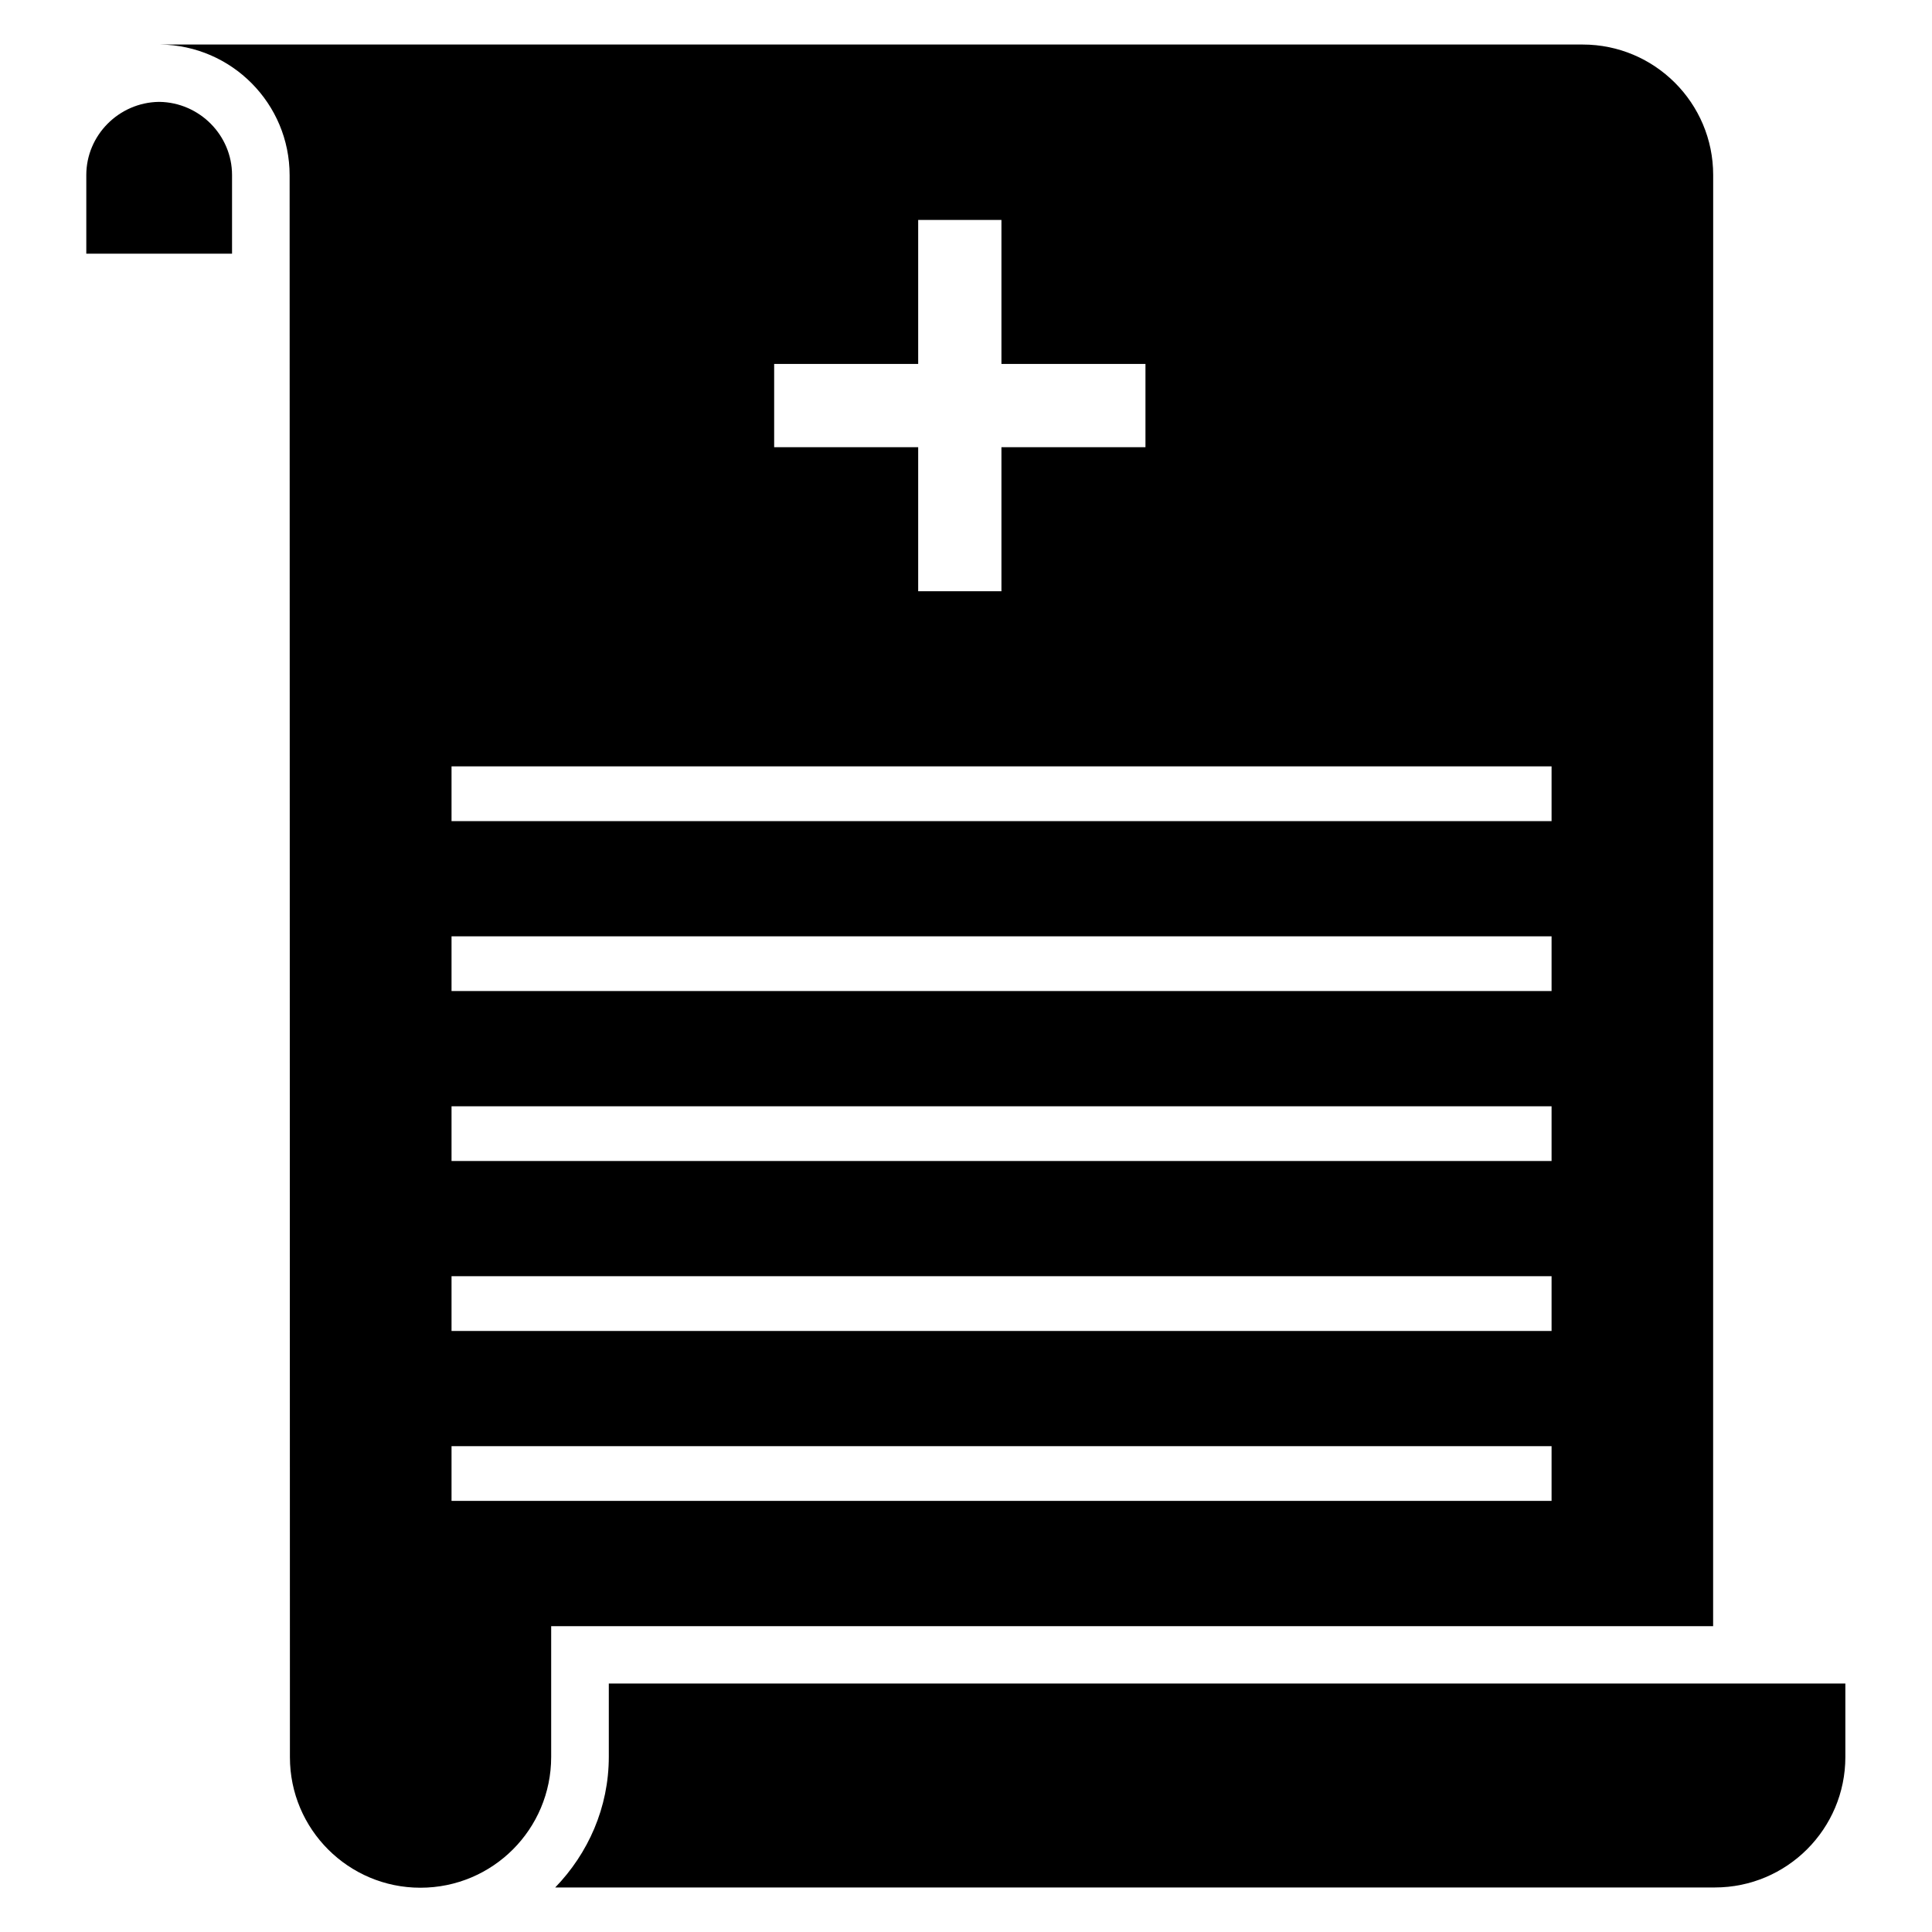 <?xml version="1.0" encoding="UTF-8"?>
<!-- Uploaded to: ICON Repo, www.svgrepo.com, Generator: ICON Repo Mixer Tools -->
<svg fill="#000000" width="800px" height="800px" version="1.1" viewBox="144 144 512 512" xmlns="http://www.w3.org/2000/svg">
 <g>
  <path d="m186.26 171h-0.152c-10.613 0.152-19.238 8.852-19.238 19.387v20.84h38.625v-20.84c0-10.535-8.625-19.234-19.234-19.387z"/>
  <path d="m305.34 590.15v19.391c0 13.512-5.496 25.648-14.199 34.656h307.32c19.082 0 34.578-15.496 34.578-34.578v-19.465z"/>
  <path d="m598.01 190.38c0-19.082-15.496-34.578-34.578-34.578h-376.95c18.93 0.23 34.273 15.648 34.273 34.656l0.078 419.23c0 19.082 15.496 34.578 34.578 34.578 19.16 0 34.656-15.496 34.656-34.656v-34.656h307.93zm-248.85 50.074h38.168v-38.168h22.062v38.168h38.168v22.062h-38.168v38.168h-22.062v-38.168h-38.168zm205.95 301.3h-291.45v-14.504h291.52v14.504zm0-45.039h-291.45v-14.504h291.52v14.504zm0-45.039h-291.45v-14.504h291.52v14.504zm0-45.035h-291.45v-14.504h291.52v14.504zm0-45.039h-291.45v-14.504h291.52v14.504z"/>
 </g>
</svg>